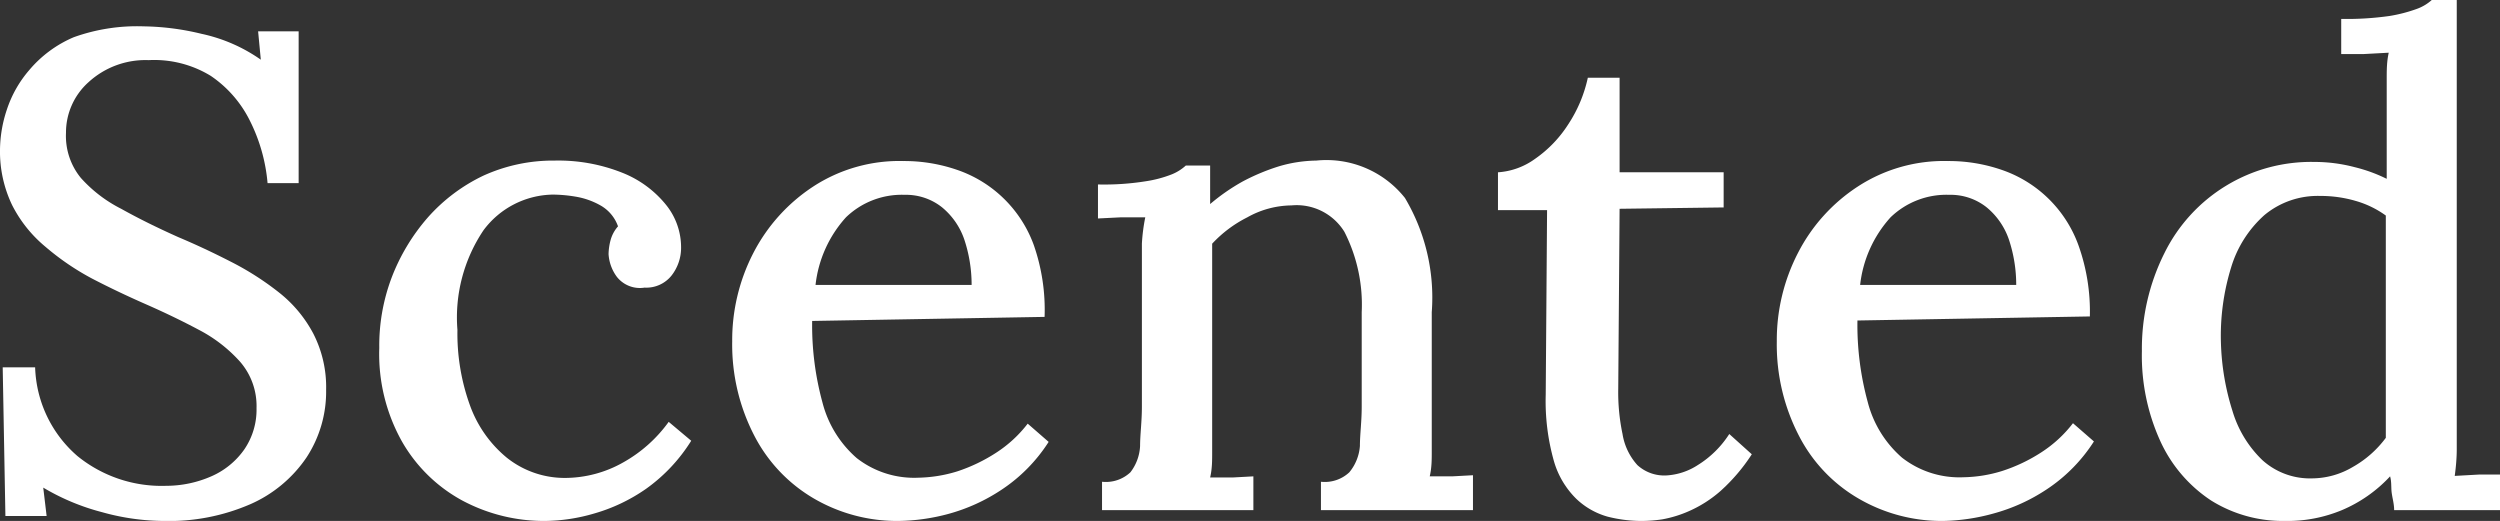 <svg id="Scented" xmlns="http://www.w3.org/2000/svg" viewBox="0 0 111 23.13" fill="#fff"><rect x="0" y="0" width="111" height="23.13" fill="#333333" stroke="none"/><path d="M12.5,8.48a7.63,7.63,0,0,0-.78-2.76,5.18,5.18,0,0,0-1.74-2,4.81,4.81,0,0,0-2.76-.7A3.74,3.74,0,0,0,4.55,4a3,3,0,0,0-1,2.25,2.94,2.94,0,0,0,.66,2A6.08,6.08,0,0,0,6,9.62c.75.42,1.6.84,2.54,1.26q1.14.48,2.31,1.08A12.73,12.73,0,0,1,13,13.33a5.74,5.74,0,0,1,1.53,1.83,5.21,5.21,0,0,1,.57,2.5,5.33,5.33,0,0,1-.87,3,5.85,5.85,0,0,1-2.48,2.07,9.07,9.07,0,0,1-3.88.75,10.32,10.32,0,0,1-2.72-.39A10,10,0,0,1,2.54,22l.15,1.26H.86l-.12-6.6H2.18a5.42,5.42,0,0,0,1.88,3.94A5.93,5.93,0,0,0,8,21.92,5,5,0,0,0,10,21.5a3.49,3.49,0,0,0,1.47-1.2,3.13,3.13,0,0,0,.54-1.83,3,3,0,0,0-.74-2.07A6.45,6.45,0,0,0,9.46,15c-.75-.4-1.54-.78-2.36-1.14s-1.62-.74-2.39-1.14A11.39,11.39,0,0,1,2.63,11.3,5.81,5.81,0,0,1,1.16,9.46,5.49,5.49,0,0,1,.62,7a5.77,5.77,0,0,1,.3-1.77,5.15,5.15,0,0,1,1-1.77A5.28,5.28,0,0,1,3.9,2,8.34,8.34,0,0,1,7,1.52a11.44,11.44,0,0,1,2.56.33A7.21,7.21,0,0,1,12.2,3l-.12-1.26h1.8V8.48Z" transform="translate(-0.62 -0.35)"/><path d="M24.83,23.48a7.7,7.7,0,0,1-3.69-.91,6.84,6.84,0,0,1-2.68-2.63,7.94,7.94,0,0,1-1-4.14A8.53,8.53,0,0,1,18,12.7,8.86,8.86,0,0,1,19.62,10a7.74,7.74,0,0,1,2.46-1.85,7.47,7.47,0,0,1,3.17-.67,7.67,7.67,0,0,1,3,.54,4.73,4.73,0,0,1,1.93,1.41,3,3,0,0,1,.68,1.89,2,2,0,0,1-.42,1.26,1.43,1.43,0,0,1-1.2.54A1.3,1.3,0,0,1,28,12.63a1.89,1.89,0,0,1-.36-1,2.57,2.57,0,0,1,.09-.62,1.52,1.52,0,0,1,.33-.61,1.72,1.72,0,0,0-.78-.93,3.35,3.35,0,0,0-1.11-.39,6.33,6.33,0,0,0-1-.09,3.91,3.91,0,0,0-3.08,1.58A6.94,6.94,0,0,0,20.93,15a9.38,9.38,0,0,0,.55,3.33,5.36,5.36,0,0,0,1.64,2.34,4.12,4.12,0,0,0,2.58.9,5.27,5.27,0,0,0,2.61-.7,6.23,6.23,0,0,0,2-1.79l1,.84a7.47,7.47,0,0,1-2,2.13A7.74,7.74,0,0,1,27,23.15,8,8,0,0,1,24.83,23.48Z" transform="translate(-0.62 -0.35)"/><path d="M40.52,23.48a7.33,7.33,0,0,1-3.77-1,6.88,6.88,0,0,1-2.62-2.75,8.79,8.79,0,0,1-1-4.22,8.44,8.44,0,0,1,.94-3.93,7.79,7.79,0,0,1,2.66-2.95,7,7,0,0,1,4-1.13,7.2,7.2,0,0,1,2.38.39,5.52,5.52,0,0,1,3.41,3.34A8.74,8.74,0,0,1,47,14.42l-10.32.18a13,13,0,0,0,.46,3.63,4.87,4.87,0,0,0,1.52,2.46,4.14,4.14,0,0,0,2.73.87,6.23,6.23,0,0,0,1.73-.28,7.43,7.43,0,0,0,1.73-.83,5.58,5.58,0,0,0,1.4-1.29l.93.81a7.19,7.19,0,0,1-2.07,2.11,8.11,8.11,0,0,1-2.39,1.09A8.9,8.9,0,0,1,40.52,23.48ZM36.83,13h6.93A6.36,6.36,0,0,0,43.44,11a3.18,3.18,0,0,0-1-1.45A2.57,2.57,0,0,0,40.79,9a3.57,3.57,0,0,0-2.61,1A5.35,5.35,0,0,0,36.83,13Z" transform="translate(-0.62 -0.35)"/><path d="M49.55,23V21.74a1.59,1.59,0,0,0,1.26-.42,2.07,2.07,0,0,0,.43-1.17c0-.5.08-1.08.08-1.74l0-6.24c0-.32,0-.66,0-1A8.05,8.05,0,0,1,51.47,10c-.36,0-.73,0-1.1,0l-1,.05V8.54a11.67,11.67,0,0,0,2.11-.14,5.31,5.31,0,0,0,1.17-.31,2.07,2.07,0,0,0,.62-.39h1.08c0,.18,0,.35,0,.51s0,.33,0,.51,0,.41,0,.69a9,9,0,0,1,1.44-1,9.34,9.34,0,0,1,1.63-.68,6.11,6.11,0,0,1,1.64-.25A4.45,4.45,0,0,1,63,9.14a8.65,8.65,0,0,1,1.19,5.07v5.07c0,.36,0,.72,0,1.1s0,.74-.09,1.12c.32,0,.64,0,1,0l.92-.05V23H59.27V21.74a1.59,1.59,0,0,0,1.26-.42A2.07,2.07,0,0,0,61,20.15c0-.5.08-1.08.08-1.74v-4.2a7.12,7.12,0,0,0-.77-3.57,2.49,2.49,0,0,0-2.35-1.17A4.08,4.08,0,0,0,56,10a5.5,5.5,0,0,0-1.56,1.17v8.16c0,.36,0,.72,0,1.1s0,.74-.09,1.12c.32,0,.64,0,1,0l.92-.05V23Z" transform="translate(-0.62 -0.35)"/><path d="M73.55,23.48A6.15,6.15,0,0,1,72,23.29a3.3,3.3,0,0,1-1.39-.79,3.83,3.83,0,0,1-1-1.69,9.79,9.79,0,0,1-.36-2.94l.06-8.19H67.13V8a3.15,3.15,0,0,0,1.65-.6,5.39,5.39,0,0,0,1.47-1.53,6.09,6.09,0,0,0,.87-2.07h1.41V8h4.62V9.56l-4.62.06-.06,8a9,9,0,0,0,.19,2A2.69,2.69,0,0,0,73.32,21a1.77,1.77,0,0,0,1.28.46A2.85,2.85,0,0,0,76,21a4.44,4.44,0,0,0,1.4-1.38l1,.9A8.09,8.09,0,0,1,77,22.16a5.45,5.45,0,0,1-1.38.88,5.22,5.22,0,0,1-1.2.37A6.48,6.48,0,0,1,73.55,23.48Z" transform="translate(-0.62 -0.35)"/><path d="M86.9,23.48a7.33,7.33,0,0,1-3.77-1,6.82,6.82,0,0,1-2.62-2.75,8.79,8.79,0,0,1-1-4.22,8.44,8.44,0,0,1,.94-3.93,7.71,7.71,0,0,1,2.66-2.95,7,7,0,0,1,4-1.13,7.2,7.2,0,0,1,2.38.39,5.52,5.52,0,0,1,3.41,3.34,8.74,8.74,0,0,1,.51,3.17l-10.32.18a13,13,0,0,0,.46,3.63,4.87,4.87,0,0,0,1.52,2.46,4.14,4.14,0,0,0,2.73.87,6.1,6.1,0,0,0,1.72-.28,7.31,7.31,0,0,0,1.74-.83,5.58,5.58,0,0,0,1.4-1.29l.93.81a7.19,7.19,0,0,1-2.07,2.11,8.11,8.11,0,0,1-2.39,1.09A8.9,8.9,0,0,1,86.9,23.48ZM83.21,13h6.93A6.36,6.36,0,0,0,89.82,11a3.18,3.18,0,0,0-1-1.45A2.57,2.57,0,0,0,87.17,9a3.57,3.57,0,0,0-2.61,1A5.35,5.35,0,0,0,83.21,13Z" transform="translate(-0.62 -0.35)"/><path d="M102.05,23.48a6,6,0,0,1-3.26-.91,6.27,6.27,0,0,1-2.25-2.63,9.16,9.16,0,0,1-.82-4,9.48,9.48,0,0,1,1-4.35,7.26,7.26,0,0,1,6.66-4.05,7,7,0,0,1,1.78.23,6.87,6.87,0,0,1,1.43.52V4.85c0-.3,0-.63,0-1s0-.76.09-1.16l-1.11.06-1,0V1.19a13.45,13.45,0,0,0,2.14-.13,6.64,6.64,0,0,0,1.23-.32,2,2,0,0,0,.65-.39h1.11V19.28q0,.45,0,1t-.09,1.2l1.08-.06,1,0V23h-4.77c0-.28-.08-.54-.11-.78s0-.48-.07-.72A6.22,6.22,0,0,1,104.6,23,6.31,6.31,0,0,1,102.05,23.48Zm1.23-1.89a3.58,3.58,0,0,0,1.81-.51,4.67,4.67,0,0,0,1.46-1.29V9.92a4.29,4.29,0,0,0-1.34-.65,5.51,5.51,0,0,0-1.57-.22,3.7,3.7,0,0,0-2.48.85,5.07,5.07,0,0,0-1.48,2.33,10.28,10.28,0,0,0-.45,3.36,11,11,0,0,0,.51,3,5,5,0,0,0,1.33,2.19A3.15,3.15,0,0,0,103.28,21.59Z" transform="translate(-0.62 -0.35)"/></svg>